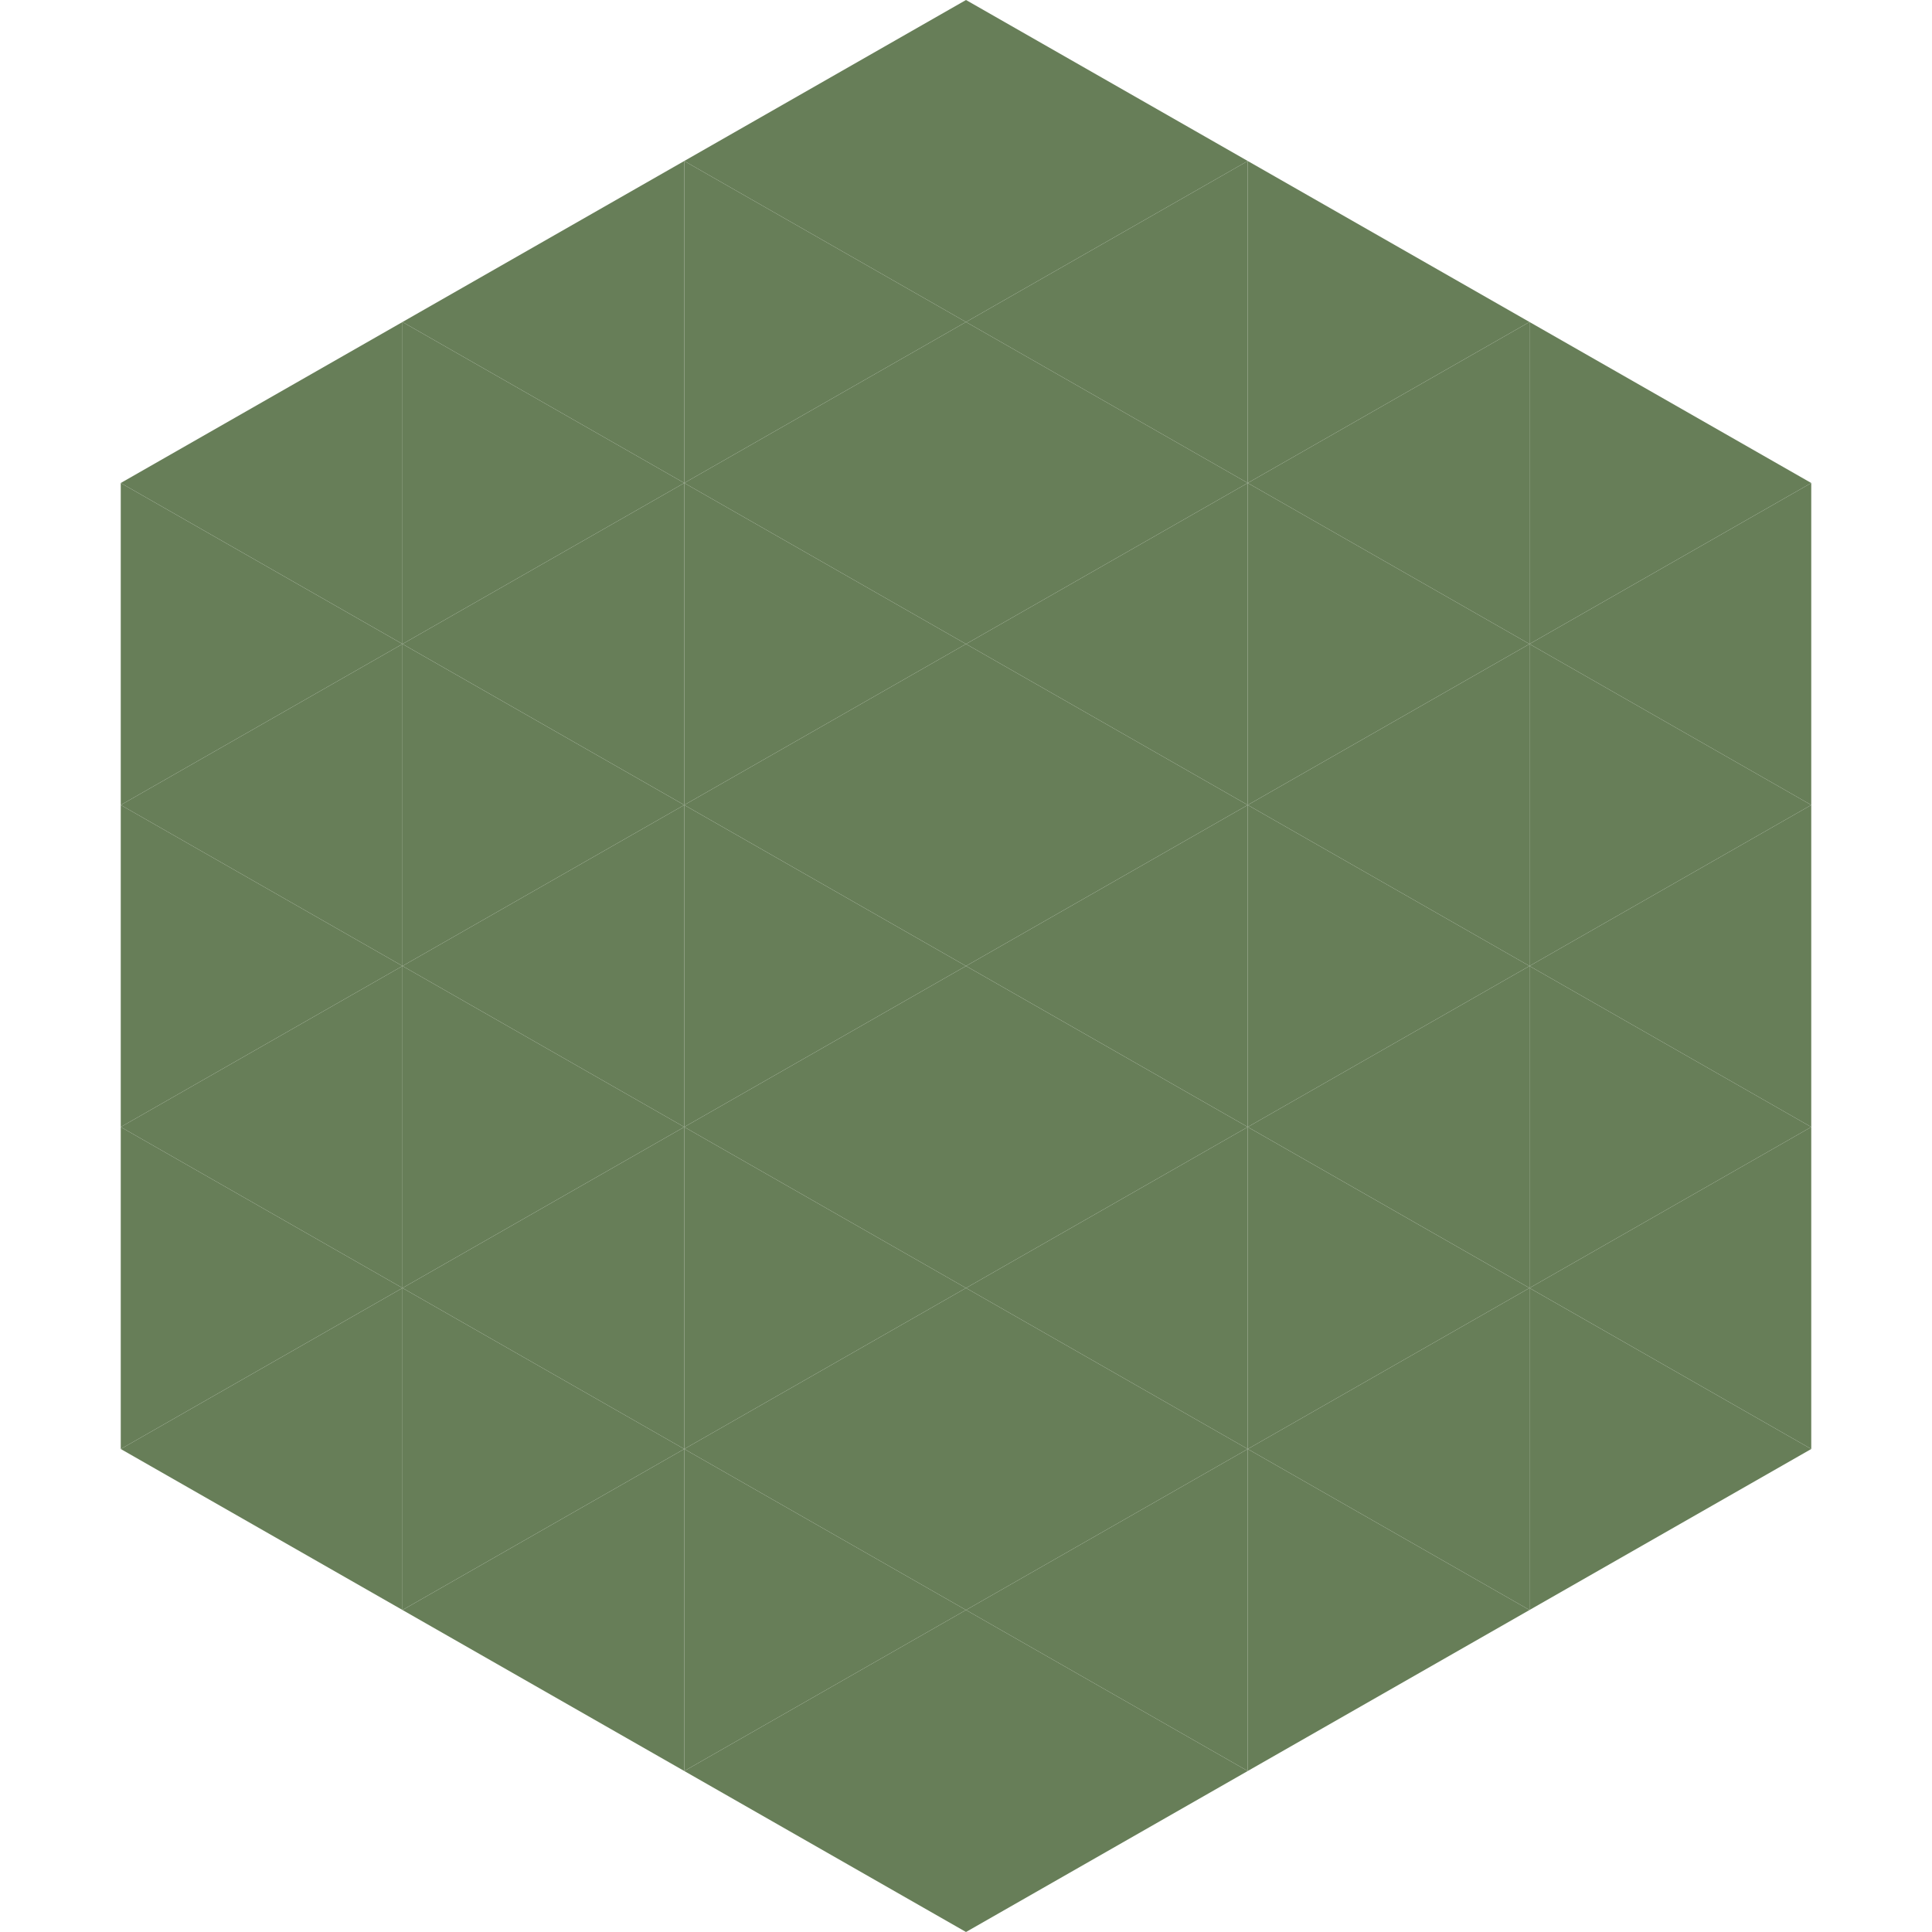 <?xml version="1.0"?>
<!-- Generated by SVGo -->
<svg width="240" height="240"
     xmlns="http://www.w3.org/2000/svg"
     xmlns:xlink="http://www.w3.org/1999/xlink">
<polygon points="50,40 15,60 50,80" style="fill:rgb(103,126,88)" />
<polygon points="190,40 225,60 190,80" style="fill:rgb(103,126,88)" />
<polygon points="15,60 50,80 15,100" style="fill:rgb(103,126,88)" />
<polygon points="225,60 190,80 225,100" style="fill:rgb(103,126,88)" />
<polygon points="50,80 15,100 50,120" style="fill:rgb(103,126,88)" />
<polygon points="190,80 225,100 190,120" style="fill:rgb(103,126,88)" />
<polygon points="15,100 50,120 15,140" style="fill:rgb(103,126,88)" />
<polygon points="225,100 190,120 225,140" style="fill:rgb(103,126,88)" />
<polygon points="50,120 15,140 50,160" style="fill:rgb(103,126,88)" />
<polygon points="190,120 225,140 190,160" style="fill:rgb(103,126,88)" />
<polygon points="15,140 50,160 15,180" style="fill:rgb(103,126,88)" />
<polygon points="225,140 190,160 225,180" style="fill:rgb(103,126,88)" />
<polygon points="50,160 15,180 50,200" style="fill:rgb(103,126,88)" />
<polygon points="190,160 225,180 190,200" style="fill:rgb(103,126,88)" />
<polygon points="15,180 50,200 15,220" style="fill:rgb(255,255,255); fill-opacity:0" />
<polygon points="225,180 190,200 225,220" style="fill:rgb(255,255,255); fill-opacity:0" />
<polygon points="50,0 85,20 50,40" style="fill:rgb(255,255,255); fill-opacity:0" />
<polygon points="190,0 155,20 190,40" style="fill:rgb(255,255,255); fill-opacity:0" />
<polygon points="85,20 50,40 85,60" style="fill:rgb(103,126,88)" />
<polygon points="155,20 190,40 155,60" style="fill:rgb(103,126,88)" />
<polygon points="50,40 85,60 50,80" style="fill:rgb(103,126,88)" />
<polygon points="190,40 155,60 190,80" style="fill:rgb(103,126,88)" />
<polygon points="85,60 50,80 85,100" style="fill:rgb(103,126,88)" />
<polygon points="155,60 190,80 155,100" style="fill:rgb(103,126,88)" />
<polygon points="50,80 85,100 50,120" style="fill:rgb(103,126,88)" />
<polygon points="190,80 155,100 190,120" style="fill:rgb(103,126,88)" />
<polygon points="85,100 50,120 85,140" style="fill:rgb(103,126,88)" />
<polygon points="155,100 190,120 155,140" style="fill:rgb(103,126,88)" />
<polygon points="50,120 85,140 50,160" style="fill:rgb(103,126,88)" />
<polygon points="190,120 155,140 190,160" style="fill:rgb(103,126,88)" />
<polygon points="85,140 50,160 85,180" style="fill:rgb(103,126,88)" />
<polygon points="155,140 190,160 155,180" style="fill:rgb(103,126,88)" />
<polygon points="50,160 85,180 50,200" style="fill:rgb(103,126,88)" />
<polygon points="190,160 155,180 190,200" style="fill:rgb(103,126,88)" />
<polygon points="85,180 50,200 85,220" style="fill:rgb(103,126,88)" />
<polygon points="155,180 190,200 155,220" style="fill:rgb(103,126,88)" />
<polygon points="120,0 85,20 120,40" style="fill:rgb(103,126,88)" />
<polygon points="120,0 155,20 120,40" style="fill:rgb(103,126,88)" />
<polygon points="85,20 120,40 85,60" style="fill:rgb(103,126,88)" />
<polygon points="155,20 120,40 155,60" style="fill:rgb(103,126,88)" />
<polygon points="120,40 85,60 120,80" style="fill:rgb(103,126,88)" />
<polygon points="120,40 155,60 120,80" style="fill:rgb(103,126,88)" />
<polygon points="85,60 120,80 85,100" style="fill:rgb(103,126,88)" />
<polygon points="155,60 120,80 155,100" style="fill:rgb(103,126,88)" />
<polygon points="120,80 85,100 120,120" style="fill:rgb(103,126,88)" />
<polygon points="120,80 155,100 120,120" style="fill:rgb(103,126,88)" />
<polygon points="85,100 120,120 85,140" style="fill:rgb(103,126,88)" />
<polygon points="155,100 120,120 155,140" style="fill:rgb(103,126,88)" />
<polygon points="120,120 85,140 120,160" style="fill:rgb(103,126,88)" />
<polygon points="120,120 155,140 120,160" style="fill:rgb(103,126,88)" />
<polygon points="85,140 120,160 85,180" style="fill:rgb(103,126,88)" />
<polygon points="155,140 120,160 155,180" style="fill:rgb(103,126,88)" />
<polygon points="120,160 85,180 120,200" style="fill:rgb(103,126,88)" />
<polygon points="120,160 155,180 120,200" style="fill:rgb(103,126,88)" />
<polygon points="85,180 120,200 85,220" style="fill:rgb(103,126,88)" />
<polygon points="155,180 120,200 155,220" style="fill:rgb(103,126,88)" />
<polygon points="120,200 85,220 120,240" style="fill:rgb(103,126,88)" />
<polygon points="120,200 155,220 120,240" style="fill:rgb(103,126,88)" />
<polygon points="85,220 120,240 85,260" style="fill:rgb(255,255,255); fill-opacity:0" />
<polygon points="155,220 120,240 155,260" style="fill:rgb(255,255,255); fill-opacity:0" />
</svg>
